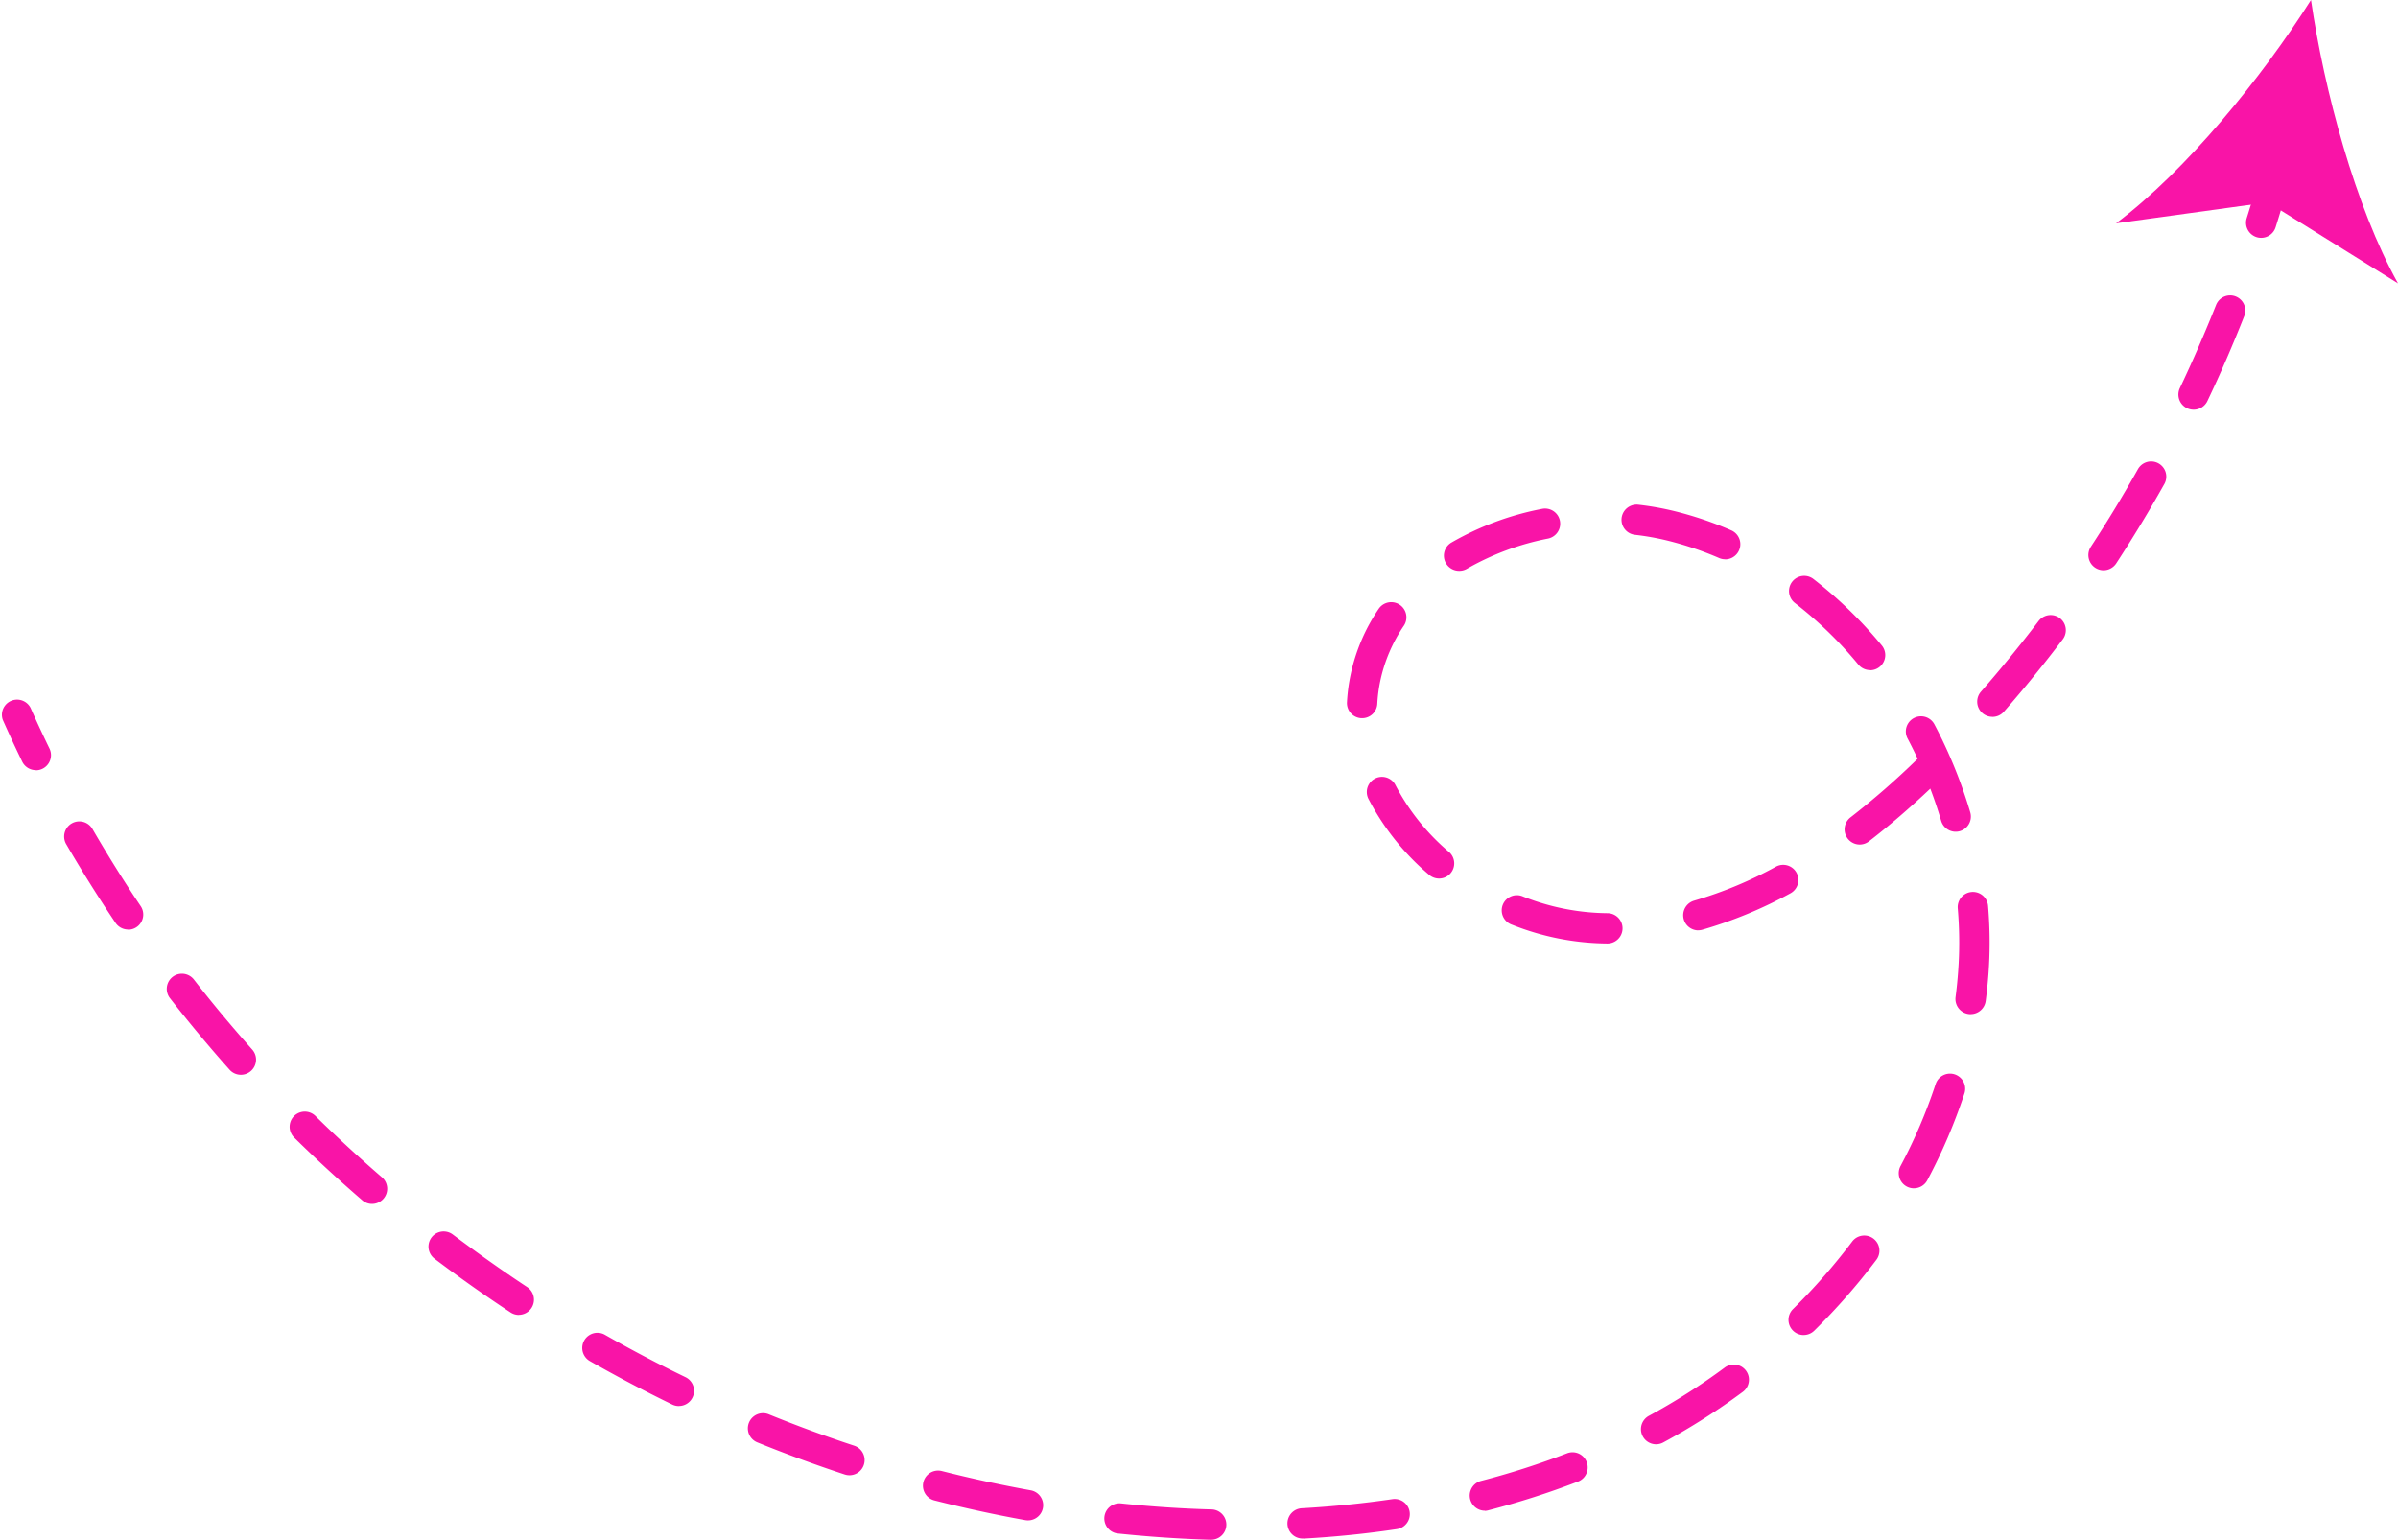 <?xml version="1.0" encoding="UTF-8" standalone="no"?><svg xmlns="http://www.w3.org/2000/svg" xmlns:xlink="http://www.w3.org/1999/xlink" fill="#f914a7" height="508.1" preserveAspectRatio="xMidYMid meet" version="1" viewBox="-0.5 0.0 791.1 508.1" width="791.1" zoomAndPan="magnify"><g data-name="Layer 2"><g data-name="Layer 5" id="change1_1"><path d="M11.33,254.15a5,5,0,0,1-4.5-2.81c-2.21-4.54-4.36-9.17-6.4-13.77a5,5,0,0,1,9.14-4c2,4.49,4.09,9,6.25,13.44a5,5,0,0,1-4.49,7.19Z"/><path d="M399,508.12h-.15c-10.07-.28-20.39-1-30.7-2.07a5,5,0,0,1,1.06-9.94c10.05,1.06,20.11,1.74,29.93,2a5,5,0,0,1-.14,10Zm30.37-.4a5,5,0,0,1-.28-10c10.1-.57,20.11-1.59,29.76-3a5,5,0,0,1,1.49,9.89c-9.95,1.5-20.28,2.55-30.69,3.13Zm-90.76-6a5.45,5.45,0,0,1-.89-.08c-10-1.8-20.11-4-30-6.51a5,5,0,0,1,2.47-9.69c9.7,2.46,19.57,4.6,29.34,6.36a5,5,0,0,1-.88,9.92Zm150.75-3.19a5,5,0,0,1-1.25-9.84,259.47,259.47,0,0,0,28.37-9.1,5,5,0,1,1,3.6,9.33,269.36,269.36,0,0,1-29.46,9.45A5,5,0,0,1,489.35,498.58ZM279.74,486.83a5,5,0,0,1-1.57-.25c-9.65-3.17-19.35-6.74-28.83-10.59a5,5,0,0,1,3.76-9.27c9.28,3.77,18.76,7.26,28.2,10.36a5,5,0,0,1-1.56,9.75Zm266.12-10.21a5,5,0,0,1-2.38-9.4,210.5,210.5,0,0,0,25-15.92,5,5,0,0,1,6,8A219.29,219.29,0,0,1,548.24,476,5,5,0,0,1,545.86,476.62ZM223.46,464a5,5,0,0,1-2.18-.5c-9.15-4.45-18.29-9.27-27.17-14.33a5,5,0,0,1,4.95-8.69c8.69,4.95,17.64,9.67,26.59,14a5,5,0,0,1-2.19,9.5Zm371.08-23.43a5,5,0,0,1-3.55-1.48,5,5,0,0,1,0-7.07,203.82,203.82,0,0,0,19.53-22.29,5,5,0,1,1,8,6,213.1,213.1,0,0,1-20.49,23.39A5,5,0,0,1,594.54,440.56Zm-423.85-6.64a5,5,0,0,1-2.75-.82c-8.51-5.61-16.94-11.58-25.08-17.73a5,5,0,1,1,6-8c8,6,16.22,11.86,24.55,17.35a5,5,0,0,1-2.76,9.17Zm-48.44-36.64a4.94,4.94,0,0,1-3.26-1.22c-7.73-6.67-15.33-13.67-22.58-20.81a5,5,0,0,1,7-7.13c7.1,7,14.54,13.85,22.1,20.38a5,5,0,0,1-3.27,8.78Zm508.64-5.14a5,5,0,0,1-4.41-7.35,171.5,171.5,0,0,0,11.6-27.12,5,5,0,0,1,9.5,3.12,182.72,182.72,0,0,1-12.27,28.69A5,5,0,0,1,630.89,392.14ZM79,354.68A5,5,0,0,1,75.23,353c-6.8-7.63-13.41-15.57-19.66-23.6a5,5,0,0,1,7.9-6.14c6.11,7.86,12.58,15.62,19.23,23.09A5,5,0,0,1,79,354.68Zm570.6-20a4.87,4.87,0,0,1-.65-.05,5,5,0,0,1-4.31-5.6c.36-2.8.65-5.65.85-8.46.23-3.13.35-6.32.35-9.5,0-3.72-.16-7.53-.48-11.3a5,5,0,0,1,10-.83c.34,4.05.51,8.13.51,12.13,0,3.42-.13,6.86-.37,10.22-.22,3-.53,6-.92,9A5,5,0,0,1,649.57,334.66ZM529.76,311.35h0a86.43,86.43,0,0,1-31.46-6.2,5,5,0,1,1,3.65-9.3,76.88,76.88,0,0,0,27.83,5.5,5,5,0,0,1,0,10Zm30-4.33a5,5,0,0,1-1.37-9.8,133.84,133.84,0,0,0,27-11.22,5,5,0,0,1,4.78,8.79,143.22,143.22,0,0,1-29,12A5,5,0,0,1,559.73,307Zm-518-.28a5,5,0,0,1-4.15-2.21c-5.72-8.49-11.2-17.25-16.29-26a5,5,0,0,1,8.66-5c5,8.6,10.33,17.17,15.92,25.47a5,5,0,0,1-4.14,7.8Zm432.49-16.82a5,5,0,0,1-3.25-1.2,83.09,83.09,0,0,1-20.06-25.12,5,5,0,0,1,8.92-4.52,73.25,73.25,0,0,0,17.65,22.05,5,5,0,0,1-3.26,8.79ZM613.09,278.7a5,5,0,0,1-3.06-9,259.62,259.62,0,0,0,22.1-19.3q-1.57-3.37-3.32-6.68a5,5,0,0,1,8.85-4.67,159.31,159.31,0,0,1,11.82,29,5,5,0,0,1-9.59,2.84q-1.59-5.38-3.59-10.64c-6.72,6.36-13.49,12.19-20.16,17.34A5,5,0,0,1,613.09,278.7ZM448.86,237h-.27a5,5,0,0,1-4.72-5.27,58.47,58.47,0,0,1,1.22-9.18,61.11,61.11,0,0,1,9.33-21.76,5,5,0,0,1,8.26,5.63,51.4,51.4,0,0,0-7.81,18.22,49.56,49.56,0,0,0-1,7.63A5,5,0,0,1,448.86,237Zm207.92-.45a5,5,0,0,1-3.77-8.29c6.56-7.5,12.93-15.33,19-23.29a5,5,0,0,1,8,6c-6.16,8.15-12.69,16.17-19.39,23.84A5,5,0,0,1,656.78,236.57Zm-40.34-15.42a5,5,0,0,1-3.86-1.81A131.12,131.12,0,0,0,591.64,199a5,5,0,1,1,6.12-7.92A142.16,142.16,0,0,1,620.3,213a5,5,0,0,1-3.86,8.18ZM480.85,188.36a5,5,0,0,1-2.52-9.32,96.22,96.22,0,0,1,29.9-11.12,5,5,0,1,1,1.95,9.81,87.68,87.68,0,0,0-26.82,10A5,5,0,0,1,480.85,188.36Zm212.6-.19a5,5,0,0,1-4.18-7.74c5.46-8.34,10.7-17,15.58-25.69a5,5,0,0,1,8.72,4.89c-5,8.9-10.35,17.74-15.93,26.28A5,5,0,0,1,693.45,188.17Zm-124.81-3.61a5,5,0,0,1-2-.41,108.11,108.11,0,0,0-16.9-5.72,84.61,84.61,0,0,0-10.86-1.94,5,5,0,1,1,1.12-9.94,94,94,0,0,1,12.15,2.18A117.6,117.6,0,0,1,570.62,175a5,5,0,0,1-2,9.59ZM723.15,135.2a5,5,0,0,1-4.51-7.15c4.28-9,8.3-18.29,12-27.56a5,5,0,0,1,9.3,3.66c-3.73,9.48-7.84,19-12.22,28.19A5,5,0,0,1,723.15,135.2Z"/><path d="M745.45,78.49a4.93,4.93,0,0,1-1.5-.23A5,5,0,0,1,740.69,72c1.48-4.7,2.9-9.48,4.22-14.22a5,5,0,0,1,9.64,2.69c-1.36,4.84-2.81,9.74-4.33,14.54A5,5,0,0,1,745.45,78.49Z"/><path d="M761.89,0c4.39,30,14.63,68.18,28.71,93.51L747.67,66.77l-50.09,6.92C720.75,56.3,745.68,25.58,761.89,0Z"/></g></g></svg>
